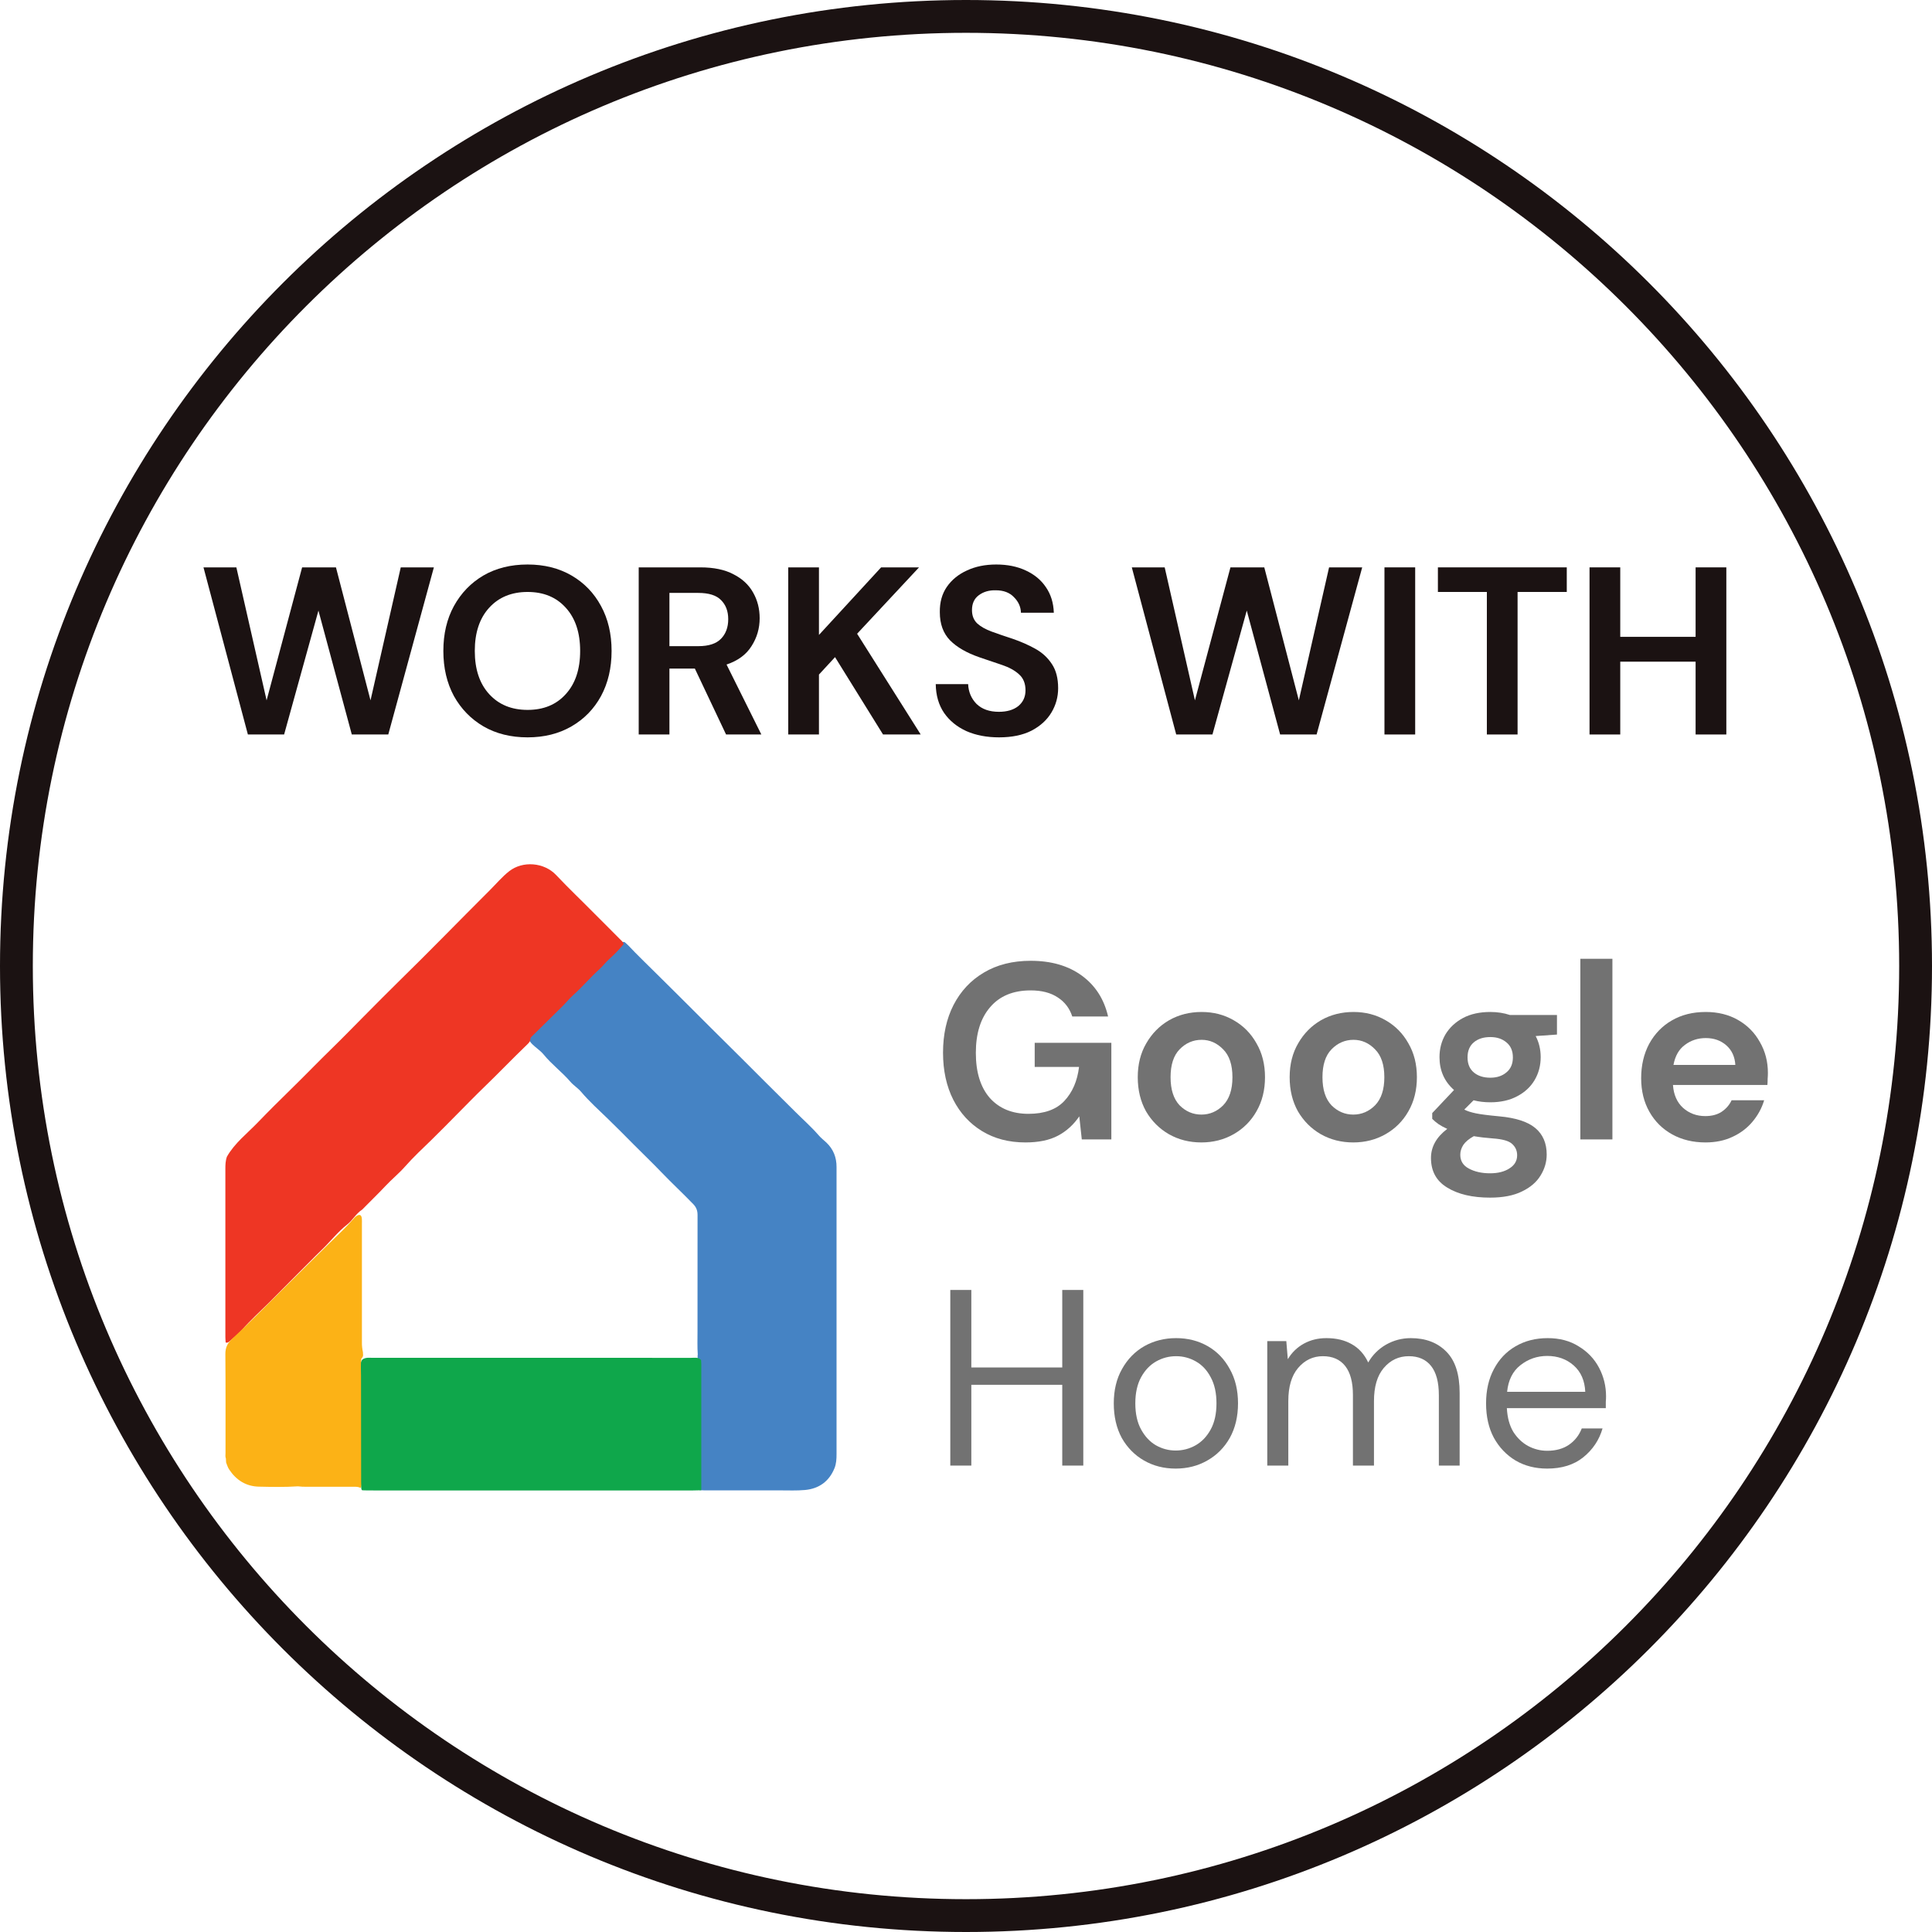 <svg width="883" height="883" viewBox="0 0 883 883" fill="none" xmlns="http://www.w3.org/2000/svg">
<g clip-path="url(#clip0_666_44)">
<path d="M441.5 875.5C681.192 875.5 875.5 681.192 875.5 441.5C875.5 201.808 681.192 7.5 441.5 7.5C201.808 7.5 7.5 201.808 7.5 441.5C7.5 681.192 201.808 875.5 441.5 875.5Z" stroke="#1B1212" stroke-width="15"/>
<path d="M113.292 335.691L93 259.309H108.027L121.847 320.087L138.081 259.309H153.546L169.341 320.087L183.161 259.309H198.298L177.458 335.691H160.786L145.539 279.059L129.854 335.691H113.292Z" fill="#1B1212"/>
<path d="M241.13 337C233.452 337 226.725 335.327 220.948 331.981C215.244 328.634 210.747 324.015 207.457 318.123C204.239 312.158 202.631 305.284 202.631 297.5C202.631 289.716 204.239 282.878 207.457 276.986C210.747 271.021 215.244 266.366 220.948 263.019C226.725 259.673 233.452 258 241.13 258C248.735 258 255.426 259.673 261.203 263.019C266.979 266.366 271.477 271.021 274.694 276.986C277.911 282.878 279.52 289.716 279.52 297.5C279.52 305.284 277.911 312.158 274.694 318.123C271.477 324.015 266.979 328.634 261.203 331.981C255.426 335.327 248.735 337 241.13 337ZM241.13 324.452C248.443 324.452 254.256 322.051 258.57 317.25C262.958 312.449 265.151 305.866 265.151 297.5C265.151 289.134 262.958 282.551 258.57 277.75C254.256 272.949 248.443 270.548 241.13 270.548C233.818 270.548 227.968 272.949 223.581 277.75C219.193 282.551 216.999 289.134 216.999 297.5C216.999 305.866 219.193 312.449 223.581 317.25C227.968 322.051 233.818 324.452 241.13 324.452Z" fill="#1B1212"/>
<path d="M291.914 335.691V259.309H320.103C326.246 259.309 331.291 260.364 335.24 262.474C339.262 264.511 342.26 267.311 344.234 270.876C346.209 274.367 347.196 278.259 347.196 282.551C347.196 287.207 345.953 291.462 343.466 295.318C341.053 299.173 337.251 301.974 332.059 303.72L347.964 335.691H331.84L317.581 305.575H305.954V335.691H291.914ZM305.954 295.318H319.226C323.906 295.318 327.343 294.19 329.536 291.935C331.73 289.68 332.827 286.698 332.827 282.988C332.827 279.35 331.73 276.441 329.536 274.258C327.416 272.076 323.942 270.985 319.116 270.985H305.954V295.318Z" fill="#1B1212"/>
<path d="M360.254 335.691V259.309H374.294V290.189L402.703 259.309H420.033L391.734 289.644L420.801 335.691H403.58L381.643 300.337L374.294 308.302V335.691H360.254Z" fill="#1B1212"/>
<path d="M456.629 337C450.999 337 446.026 336.054 441.712 334.163C437.398 332.199 433.998 329.435 431.511 325.87C429.025 322.233 427.745 317.832 427.672 312.667H442.48C442.626 316.232 443.906 319.25 446.319 321.724C448.805 324.124 452.205 325.325 456.52 325.325C460.249 325.325 463.21 324.452 465.404 322.706C467.598 320.887 468.695 318.487 468.695 315.504C468.695 312.376 467.708 309.939 465.733 308.193C463.832 306.448 461.273 305.029 458.055 303.938C454.838 302.847 451.401 301.683 447.745 300.446C441.822 298.409 437.288 295.791 434.144 292.59C431.073 289.389 429.537 285.134 429.537 279.823C429.464 275.313 430.524 271.458 432.718 268.257C434.985 264.983 438.056 262.474 441.931 260.728C445.807 258.909 450.268 258 455.313 258C460.432 258 464.929 258.909 468.804 260.728C472.753 262.546 475.824 265.093 478.018 268.366C480.285 271.639 481.491 275.531 481.638 280.041H466.611C466.538 277.35 465.477 274.986 463.43 272.949C461.455 270.839 458.677 269.785 455.094 269.785C452.023 269.712 449.427 270.476 447.306 272.076C445.259 273.604 444.235 275.859 444.235 278.841C444.235 281.387 445.039 283.424 446.648 284.952C448.257 286.407 450.45 287.643 453.229 288.662C456.008 289.68 459.189 290.771 462.772 291.935C466.574 293.244 470.047 294.772 473.192 296.518C476.336 298.264 478.859 300.592 480.76 303.501C482.661 306.338 483.612 310.012 483.612 314.522C483.612 318.523 482.588 322.233 480.541 325.652C478.493 329.071 475.459 331.835 471.437 333.945C467.415 335.982 462.479 337 456.629 337Z" fill="#1B1212"/>
<path d="M537.573 335.691L517.281 259.309H532.308L546.128 320.087L562.362 259.309H577.827L593.622 320.087L607.442 259.309H622.579L601.739 335.691H585.067L569.82 279.059L554.135 335.691H537.573Z" fill="#1B1212"/>
<path d="M632.754 335.691V259.309H646.794V335.691H632.754Z" fill="#1B1212"/>
<path d="M679.554 335.691V270.548H657.178V259.309H716.079V270.548H693.593V335.691H679.554Z" fill="#1B1212"/>
<path d="M726.479 335.691V259.309H740.518V291.062H774.96V259.309H789V335.691H774.96V302.41H740.518V335.691H726.479Z" fill="#1B1212"/>
<path d="M285.534 430.625C286.107 431.144 286.723 431.628 287.249 432.191C291.388 436.614 295.787 440.779 300.071 445.051C304.739 449.707 309.467 454.314 314.109 458.989C317.664 462.558 321.231 466.121 324.811 469.676C329.544 474.379 334.301 479.065 339.023 483.782C342.532 487.29 346.042 490.815 349.551 494.304C354.126 498.837 358.712 503.367 363.262 507.923C366.936 511.599 370.852 515.035 374.259 518.981C375.265 520.145 376.526 521.099 377.654 522.163C380.881 525.211 382.35 528.956 382.334 533.375C382.302 550.053 382.302 566.73 382.334 583.408C382.334 610.479 382.334 637.552 382.334 664.627C382.334 666.806 382.212 669.02 381.398 671.017C378.974 677.009 374.36 680.383 367.951 680.983C364.17 681.337 360.335 681.155 356.524 681.16C344.981 681.177 333.445 681.177 321.915 681.16C321.213 681.16 320.511 681.095 319.809 681.06C318.435 680.064 318.737 678.571 318.735 677.219C318.697 664.069 318.697 650.917 318.735 637.764C318.747 632.349 318.557 626.934 318.859 621.527C318.931 620.702 318.723 619.871 318.903 619.049C318.669 615.558 318.791 612.077 318.789 608.59C318.775 590.832 318.781 573.074 318.807 555.316C318.807 553.335 318.281 551.824 316.861 550.346C312.074 545.376 307.001 540.687 302.24 535.712C298.11 531.398 293.779 527.283 289.582 523.048C285.663 519.09 281.732 515.114 277.719 511.236C273.601 507.257 269.322 503.407 265.606 499.021C264.142 497.293 262.132 496.092 260.693 494.404C256.903 489.981 252.146 486.489 248.468 481.959C247.64 480.937 246.596 480.097 245.585 479.251C244.046 477.964 242.378 476.761 241.591 474.793C241.245 473.175 242.244 472.125 243.285 471.206C250.258 465.051 256.505 458.158 263.136 451.651C267.16 447.707 271.308 443.852 275.113 439.659C277.958 436.524 281.229 433.753 284.217 430.725C284.406 430.59 284.629 430.51 284.861 430.492C285.093 430.474 285.326 430.52 285.534 430.625Z" fill="#4583C4"/>
<path d="M285.026 431.523C283.003 433.952 280.804 436.228 278.446 438.333C276.884 439.697 275.646 441.429 274.105 442.824C269.868 446.659 266.181 451.043 261.926 454.862C260.152 456.456 258.643 458.348 256.946 460.029C252.623 464.324 248.259 468.578 243.922 472.859C243.376 473.396 242.745 473.87 242.394 474.586C242.534 475.827 241.751 476.608 240.969 477.359C234.283 483.783 227.878 490.489 221.201 496.925C217.105 500.877 213.124 504.998 209.103 509.038C205.189 512.97 201.328 516.97 197.342 520.841C193.196 524.864 188.949 528.82 185.121 533.16C182.305 536.353 178.994 539.017 176.09 542.132C172.682 545.788 169.019 549.237 165.527 552.84C162.741 554.616 161.193 557.684 158.655 559.673C154.383 563.018 151.084 567.321 147.21 571.063C143.335 574.805 139.583 578.717 135.741 582.503C131.458 586.722 127.312 591.082 123.021 595.299C118.791 599.457 114.383 603.464 110.469 607.939C108.771 609.879 106.717 611.383 104.839 613.099C104.374 613.517 103.817 613.81 103.142 613.577C103.093 612.734 103 611.888 103 611.044C103 585.461 103 559.877 103 534.294C103 532.379 103.049 530.463 103.72 528.629C107.272 522.402 112.939 518.075 117.793 513.031C122.717 507.917 127.762 502.906 132.844 497.943C139.305 491.635 145.568 485.129 152.039 478.828C156.842 474.149 161.506 469.317 166.24 464.563C171.786 458.985 177.295 453.383 182.911 447.891C189.349 441.596 195.703 435.214 202.041 428.831C209.326 421.491 216.578 414.111 223.908 406.815C226.803 403.93 229.435 400.772 232.669 398.215C238.891 393.308 248.709 394.129 254.169 399.921C259.948 406.048 266.072 411.84 271.978 417.844C276.097 422.028 280.317 426.107 284.415 430.309C284.731 430.647 284.943 431.068 285.026 431.523Z" fill="#EE3624"/>
<path d="M320.424 621.586C320.454 622.122 320.515 622.658 320.515 623.203C320.515 642.508 320.515 661.811 320.515 681.112C319.122 681.144 317.729 681.204 316.337 681.204C266.942 681.204 217.547 681.201 168.153 681.193C167.303 681.193 166.456 681.149 165.599 681.126C165.469 681.054 165.36 680.949 165.282 680.823C165.204 680.696 165.161 680.552 165.156 680.403C164.84 678.105 164.836 675.796 164.838 673.487C164.854 657.492 164.808 641.498 164.864 625.501C164.864 624.078 164.534 622.543 165.683 621.319C167.127 620.279 168.802 620.584 170.399 620.582C193.21 620.559 216.021 620.554 238.83 620.568C264.504 620.568 290.176 620.575 315.847 620.589C317.411 620.603 319.138 620.141 320.424 621.586Z" fill="#0FA74B"/>
<path d="M165.147 620.908C164.777 623.576 165.007 626.26 165.005 628.933C165.005 644.992 165.042 661.054 165.059 677.113C165.059 678.098 165.217 679.101 164.826 680.058C163.844 679.502 162.769 679.502 161.681 679.502C154.413 679.516 147.147 679.502 139.879 679.516C138.645 679.528 137.411 679.459 136.185 679.311C130.225 679.71 124.253 679.595 118.292 679.459C112.476 679.327 108.014 676.511 104.815 671.724C104.099 670.728 103.794 669.547 103.345 668.431L103.24 666.586C102.896 665.772 103.073 664.917 103.073 664.082C103.059 649.012 103.135 633.942 103.001 618.883C102.973 615.899 104.008 613.81 106.137 611.856C113.616 604.982 120.686 597.686 127.926 590.565C135.603 583.021 143.178 575.391 150.879 567.873C154.555 564.285 158.354 560.793 161.711 556.882C162.051 556.461 162.449 556.091 162.895 555.782C164.358 554.83 165.205 555.215 165.382 556.935C165.432 557.703 165.442 558.473 165.412 559.241C165.412 577.31 165.412 595.374 165.412 613.434C165.384 614.971 165.54 616.506 165.877 618.007C165.877 618.267 165.891 618.528 165.908 618.791C166.001 619.179 165.979 619.585 165.844 619.961C165.709 620.337 165.467 620.666 165.147 620.908Z" fill="#FCB216"/>
<path d="M468.663 522.138C461.108 522.138 454.506 520.418 448.859 516.978C443.211 513.538 438.823 508.761 435.694 502.645C432.565 496.453 431 489.267 431 481.088C431 472.832 432.603 465.57 435.808 459.302C439.09 452.957 443.707 448.026 449.66 444.51C455.689 440.917 462.825 439.12 471.067 439.12C480.455 439.12 488.239 441.376 494.421 445.886C500.603 450.396 504.609 456.626 506.441 464.576H490.071C488.85 460.83 486.636 457.926 483.431 455.862C480.226 453.721 476.104 452.651 471.067 452.651C463.054 452.651 456.872 455.212 452.522 460.334C448.172 465.379 445.997 472.335 445.997 481.203C445.997 490.07 448.134 496.95 452.407 501.842C456.758 506.658 462.634 509.066 470.037 509.066C477.287 509.066 482.744 507.117 486.407 503.218C490.147 499.243 492.398 494.045 493.162 487.624H472.899V476.616H507.929V520.762H494.421L493.276 510.213C490.681 514.035 487.438 516.978 483.545 519.042C479.653 521.106 474.693 522.138 468.663 522.138Z" fill="#727272"/>
<path d="M549.077 522.138C543.582 522.138 538.621 520.877 534.195 518.354C529.845 515.832 526.372 512.353 523.777 507.92C521.259 503.409 520 498.211 520 492.325C520 486.439 521.297 481.279 523.892 476.845C526.487 472.335 529.959 468.819 534.309 466.296C538.736 463.773 543.697 462.512 549.192 462.512C554.61 462.512 559.495 463.773 563.845 466.296C568.271 468.819 571.744 472.335 574.262 476.845C576.857 481.279 578.155 486.439 578.155 492.325C578.155 498.211 576.857 503.409 574.262 507.92C571.744 512.353 568.271 515.832 563.845 518.354C559.418 520.877 554.496 522.138 549.077 522.138ZM549.077 509.41C552.893 509.41 556.213 507.996 559.037 505.168C561.861 502.263 563.272 497.982 563.272 492.325C563.272 486.668 561.861 482.426 559.037 479.597C556.213 476.692 552.931 475.24 549.192 475.24C545.299 475.24 541.941 476.692 539.118 479.597C536.37 482.426 534.996 486.668 534.996 492.325C534.996 497.982 536.37 502.263 539.118 505.168C541.941 507.996 545.261 509.41 549.077 509.41Z" fill="#727272"/>
<path d="M618.502 522.138C613.007 522.138 608.046 520.877 603.62 518.354C599.27 515.832 595.797 512.353 593.202 507.92C590.684 503.409 589.424 498.211 589.424 492.325C589.424 486.439 590.722 481.279 593.317 476.845C595.912 472.335 599.384 468.819 603.734 466.296C608.161 463.773 613.121 462.512 618.616 462.512C624.035 462.512 628.919 463.773 633.27 466.296C637.696 468.819 641.169 472.335 643.687 476.845C646.282 481.279 647.579 486.439 647.579 492.325C647.579 498.211 646.282 503.409 643.687 507.92C641.169 512.353 637.696 515.832 633.27 518.354C628.843 520.877 623.921 522.138 618.502 522.138ZM618.502 509.41C622.318 509.41 625.638 507.996 628.461 505.168C631.285 502.263 632.697 497.982 632.697 492.325C632.697 486.668 631.285 482.426 628.461 479.597C625.638 476.692 622.356 475.24 618.616 475.24C614.724 475.24 611.366 476.692 608.542 479.597C605.795 482.426 604.421 486.668 604.421 492.325C604.421 497.982 605.795 502.263 608.542 505.168C611.366 507.996 614.686 509.41 618.502 509.41Z" fill="#727272"/>
<path d="M681.144 503.792C678.396 503.792 675.84 503.486 673.474 502.874L669.238 507.117C670.536 507.805 672.291 508.378 674.504 508.837C676.717 509.296 680.304 509.754 685.265 510.213C692.821 510.901 698.316 512.697 701.75 515.602C705.184 518.507 706.901 522.52 706.901 527.642C706.901 531.006 705.986 534.178 704.154 537.159C702.322 540.217 699.498 542.663 695.683 544.498C691.867 546.409 686.982 547.365 681.029 547.365C672.94 547.365 666.414 545.836 661.454 542.778C656.493 539.797 654.012 535.286 654.012 529.247C654.012 524.126 656.493 519.692 661.454 515.946C659.927 515.258 658.592 514.532 657.447 513.768C656.378 513.003 655.424 512.201 654.585 511.36V508.722L664.544 498.173C660.118 494.274 657.905 489.267 657.905 483.152C657.905 479.33 658.821 475.852 660.652 472.717C662.56 469.583 665.231 467.099 668.666 465.264C672.1 463.43 676.259 462.512 681.144 462.512C684.349 462.512 687.326 462.971 690.073 463.888H711.595V472.832L701.864 473.52C703.391 476.425 704.154 479.636 704.154 483.152C704.154 486.974 703.238 490.452 701.406 493.586C699.575 496.721 696.904 499.205 693.393 501.04C689.959 502.874 685.876 503.792 681.144 503.792ZM681.144 492.555C684.12 492.555 686.562 491.752 688.47 490.147C690.455 488.541 691.447 486.248 691.447 483.267C691.447 480.285 690.455 477.992 688.47 476.387C686.562 474.781 684.12 473.979 681.144 473.979C678.015 473.979 675.496 474.781 673.588 476.387C671.68 477.992 670.726 480.285 670.726 483.267C670.726 486.248 671.68 488.541 673.588 490.147C675.496 491.752 678.015 492.555 681.144 492.555ZM667.406 527.757C667.406 530.585 668.704 532.687 671.299 534.063C673.97 535.516 677.213 536.242 681.029 536.242C684.693 536.242 687.669 535.478 689.959 533.949C692.248 532.496 693.393 530.509 693.393 527.986C693.393 525.922 692.63 524.202 691.103 522.826C689.653 521.45 686.715 520.609 682.289 520.304C679.16 520.074 676.259 519.73 673.588 519.272C671.375 520.495 669.772 521.832 668.78 523.285C667.864 524.737 667.406 526.228 667.406 527.757Z" fill="#727272"/>
<path d="M722.279 520.762V438.203H736.932V520.762H722.279Z" fill="#727272"/>
<path d="M779.495 522.138C773.771 522.138 768.696 520.915 764.269 518.469C759.843 516.023 756.37 512.583 753.852 508.149C751.333 503.715 750.074 498.594 750.074 492.784C750.074 486.898 751.295 481.661 753.737 477.075C756.256 472.488 759.69 468.933 764.04 466.411C768.467 463.812 773.657 462.512 779.609 462.512C785.181 462.512 790.103 463.735 794.377 466.181C798.651 468.628 801.971 471.991 804.337 476.272C806.779 480.476 808 485.178 808 490.376C808 491.217 807.962 492.096 807.886 493.013C807.886 493.93 807.847 494.886 807.771 495.88H764.613C764.918 500.314 766.444 503.792 769.192 506.314C772.016 508.837 775.412 510.098 779.38 510.098C782.357 510.098 784.837 509.449 786.822 508.149C788.882 506.773 790.409 505.015 791.401 502.874H806.283C805.214 506.467 803.421 509.754 800.902 512.736C798.46 515.64 795.407 517.934 791.744 519.616C788.157 521.297 784.074 522.138 779.495 522.138ZM779.609 474.437C776.022 474.437 772.855 475.469 770.108 477.533C767.36 479.521 765.605 482.579 764.842 486.707H793.118C792.889 482.961 791.515 479.98 788.997 477.763C786.478 475.546 783.349 474.437 779.609 474.437Z" fill="#727272"/>
<path d="M434.32 669.827V589.561H443.936V624.993H485.492V589.561H495.108V669.827H485.492V632.905H443.936V669.827H434.32Z" fill="#727272"/>
<path d="M537.317 671.203C531.975 671.203 527.167 669.98 522.893 667.534C518.619 665.088 515.223 661.648 512.704 657.214C510.262 652.704 509.041 647.429 509.041 641.39C509.041 635.351 510.3 630.115 512.819 625.681C515.337 621.171 518.734 617.693 523.007 615.246C527.358 612.8 532.204 611.577 537.546 611.577C542.888 611.577 547.697 612.8 551.97 615.246C556.244 617.693 559.602 621.171 562.044 625.681C564.563 630.115 565.822 635.351 565.822 641.39C565.822 647.429 564.563 652.704 562.044 657.214C559.526 661.648 556.092 665.088 551.741 667.534C547.468 669.98 542.659 671.203 537.317 671.203ZM537.317 662.947C540.599 662.947 543.652 662.145 546.475 660.539C549.299 658.934 551.589 656.526 553.344 653.315C555.099 650.105 555.977 646.13 555.977 641.39C555.977 636.651 555.099 632.676 553.344 629.465C551.665 626.254 549.414 623.846 546.59 622.241C543.766 620.636 540.752 619.833 537.546 619.833C534.264 619.833 531.212 620.636 528.388 622.241C525.564 623.846 523.274 626.254 521.519 629.465C519.764 632.676 518.886 636.651 518.886 641.39C518.886 646.13 519.764 650.105 521.519 653.315C523.274 656.526 525.526 658.934 528.273 660.539C531.097 662.145 534.112 662.947 537.317 662.947Z" fill="#727272"/>
<path d="M579.193 669.827V612.953H587.893L588.58 621.209C590.412 618.151 592.854 615.782 595.907 614.1C598.96 612.418 602.394 611.577 606.21 611.577C610.713 611.577 614.567 612.494 617.772 614.329C621.054 616.164 623.572 618.954 625.328 622.7C627.312 619.26 630.021 616.546 633.456 614.558C636.966 612.571 640.744 611.577 644.789 611.577C651.581 611.577 657 613.641 661.045 617.769C665.09 621.821 667.112 628.089 667.112 636.574V669.827H657.61V637.606C657.61 631.72 656.428 627.286 654.062 624.305C651.696 621.324 648.3 619.833 643.873 619.833C639.294 619.833 635.478 621.629 632.425 625.222C629.449 628.739 627.961 633.784 627.961 640.358V669.827H618.344V637.606C618.344 631.72 617.162 627.286 614.796 624.305C612.43 621.324 609.034 619.833 604.607 619.833C600.104 619.833 596.327 621.629 593.274 625.222C590.297 628.739 588.809 633.784 588.809 640.358V669.827H579.193Z" fill="#727272"/>
<path d="M707.126 671.203C701.707 671.203 696.899 669.98 692.702 667.534C688.504 665.011 685.184 661.533 682.742 657.099C680.376 652.666 679.193 647.429 679.193 641.39C679.193 635.428 680.376 630.229 682.742 625.796C685.108 621.285 688.39 617.807 692.587 615.361C696.861 612.838 701.784 611.577 707.355 611.577C712.85 611.577 717.582 612.838 721.55 615.361C725.595 617.807 728.686 621.056 730.823 625.108C732.96 629.159 734.028 633.516 734.028 638.179C734.028 639.02 733.99 639.861 733.914 640.702C733.914 641.543 733.914 642.499 733.914 643.569H688.695C688.924 647.926 689.916 651.557 691.671 654.462C693.503 657.29 695.754 659.431 698.426 660.883C701.173 662.336 704.073 663.062 707.126 663.062C711.094 663.062 714.414 662.145 717.086 660.31C719.757 658.475 721.703 655.991 722.924 652.857H732.426C730.899 658.131 727.961 662.527 723.611 666.043C719.337 669.483 713.842 671.203 707.126 671.203ZM707.126 619.718C702.547 619.718 698.464 621.133 694.877 623.961C691.366 626.713 689.344 630.764 688.809 636.116H724.527C724.298 630.994 722.542 626.981 719.261 624.076C715.979 621.171 711.934 619.718 707.126 619.718Z" fill="#727272"/>
</g>
<defs>
<clipPath id="clip0_666_44">
<rect width="883" height="883" fill="white"/>
</clipPath>
</defs>
</svg>
